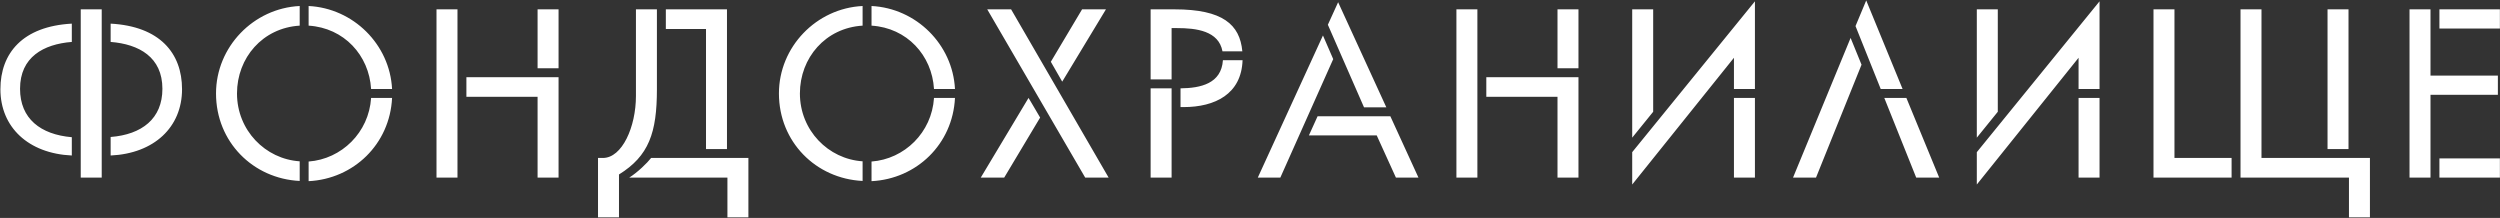 <?xml version="1.0" encoding="UTF-8"?> <svg xmlns="http://www.w3.org/2000/svg" width="3843" height="335" viewBox="0 0 3843 335" fill="none"><rect x="0" y="0" width="3843" height="335" fill="#333333" stroke="none"/> <path d="M279.835 137.172C279.835 81.606 245.535 40.446 170.075 36.33V64.456C213.636 67.886 249.651 87.78 249.651 136.486C249.651 182.448 218.095 206.801 170.075 210.574V239.043C236.96 235.956 279.835 195.482 279.835 137.172ZM110.393 239.043V210.917C62.373 206.801 30.817 182.448 30.817 136.486C30.817 87.78 66.832 67.886 110.393 64.456V36.33C34.933 40.446 0.633 81.606 0.633 137.172C0.633 195.482 43.508 235.956 110.393 239.043ZM156.355 273V14.378H124.113V273H156.355ZM602.694 136.829C599.264 68.229 543.012 12.663 474.412 9.233V39.417C528.949 42.847 567.365 85.036 570.452 136.829H602.694ZM460.692 278.145V247.961C407.87 244.531 364.309 200.284 364.309 143.689C364.309 88.809 403.754 42.847 460.692 39.417C460.692 39.417 460.692 8.89 460.692 9.233C389.691 12.663 332.067 72.002 332.067 143.689C332.067 218.12 389.005 274.715 460.692 278.145ZM602.694 150.549H570.452C567.022 203.714 525.176 244.531 474.412 248.304V278.488C543.698 275.058 599.264 221.55 602.694 150.549ZM858.615 104.93V14.378H826.373V104.93H858.615ZM703.236 273V14.378H670.994V273H703.236ZM858.615 273V118.65H716.956V148.834H826.373V273H858.615ZM1117.51 229.096V14.378H1023.53V44.562H1085.27V229.096H1117.51ZM1009.81 137.172V14.378H977.569V147.462C977.569 195.139 956.303 242.816 926.805 242.816H919.259V334.054H951.501V268.198C997.463 239.729 1009.81 204.057 1009.81 137.172ZM1150.44 334.054V242.816H1000.89C995.062 250.362 979.97 265.111 967.279 273H1118.2V334.054H1150.44ZM1467.99 136.829C1464.56 68.229 1408.31 12.663 1339.71 9.233V39.417C1394.25 42.847 1432.66 85.036 1435.75 136.829H1467.99ZM1325.99 278.145V247.961C1273.17 244.531 1229.61 200.284 1229.61 143.689C1229.61 88.809 1269.05 42.847 1325.99 39.417C1325.99 39.417 1325.99 8.89 1325.99 9.233C1254.99 12.663 1197.37 72.002 1197.37 143.689C1197.37 218.12 1254.3 274.715 1325.99 278.145ZM1467.99 150.549H1435.75C1432.32 203.714 1390.47 244.531 1339.71 248.304V278.488C1409 275.058 1464.56 221.55 1467.99 150.549ZM1700.06 14.378H1663.36L1615.34 94.983L1632.84 125.51C1633.18 125.167 1700.06 14.378 1700.06 14.378ZM1704.18 273L1554.29 14.378H1517.59L1668.16 273H1704.18ZM1598.88 180.733C1598.88 180.733 1581.04 150.206 1581.04 150.549L1507.64 273H1543.66L1598.88 180.733ZM1909.71 78.862C1905.94 37.702 1879.53 14.378 1805.78 14.378H1768.74V122.08H1800.98V43.19H1809.56C1838.71 43.19 1873.35 47.306 1879.19 78.862H1909.71ZM1910.06 92.582H1879.87C1877.47 128.597 1845.57 135.457 1814.7 135.8V164.612H1819.5C1867.52 164.612 1908.34 144.718 1910.06 92.582ZM1800.98 273V135.8H1768.74V273H1800.98ZM2131.05 164.955L2056.97 3.402L2041.19 38.045L2096.75 164.955H2131.05ZM2180.45 273L2137.23 178.675H2025.41L2012.03 208.173H2116.31L2145.8 273H2180.45ZM2049.42 90.867L2033.64 54.509L1933.49 273H1968.13L2049.42 90.867ZM2426.42 104.93V14.378H2394.18V104.93H2426.42ZM2271.04 273V14.378H2238.8V273H2271.04ZM2426.42 273V118.65H2284.76V148.834H2394.18V273H2426.42ZM2541.26 171.815V14.378H2509.02V211.603L2541.26 171.815ZM2697.67 136.829V2.03L2509.02 233.898V283.633L2665.42 88.809V136.829H2697.67ZM2697.67 273V150.549H2665.42V273H2697.67ZM2924.67 136.829L2868.76 0.658L2852.29 40.103L2891.05 136.829H2924.67ZM2861.55 99.442L2844.75 58.282L2756.25 273H2791.58L2861.55 99.442ZM2980.92 273L2930.5 150.549H2896.54L2945.59 273H2980.92ZM3071.01 171.815V14.378H3038.76V211.603L3071.01 171.815ZM3227.41 136.829V2.03L3038.76 233.898V283.633L3195.17 88.809V136.829H3227.41ZM3227.41 273V150.549H3195.17V273H3227.41ZM3610.13 229.096V14.378H3577.89V229.096H3610.13ZM3430.4 273V242.816H3342.59V14.378H3310.35V273H3430.4ZM3643.06 334.054V242.816H3476.36V14.378H3444.12V273H3610.82V334.054H3643.06ZM3842.83 43.876V14.378H3749.88V43.876H3842.83ZM3839.74 145.747V116.249H3736.16V14.378H3703.92V273H3736.16V145.747H3839.74ZM3842.83 273V243.502H3749.88V273H3842.83Z" fill="white"></path> </svg> 